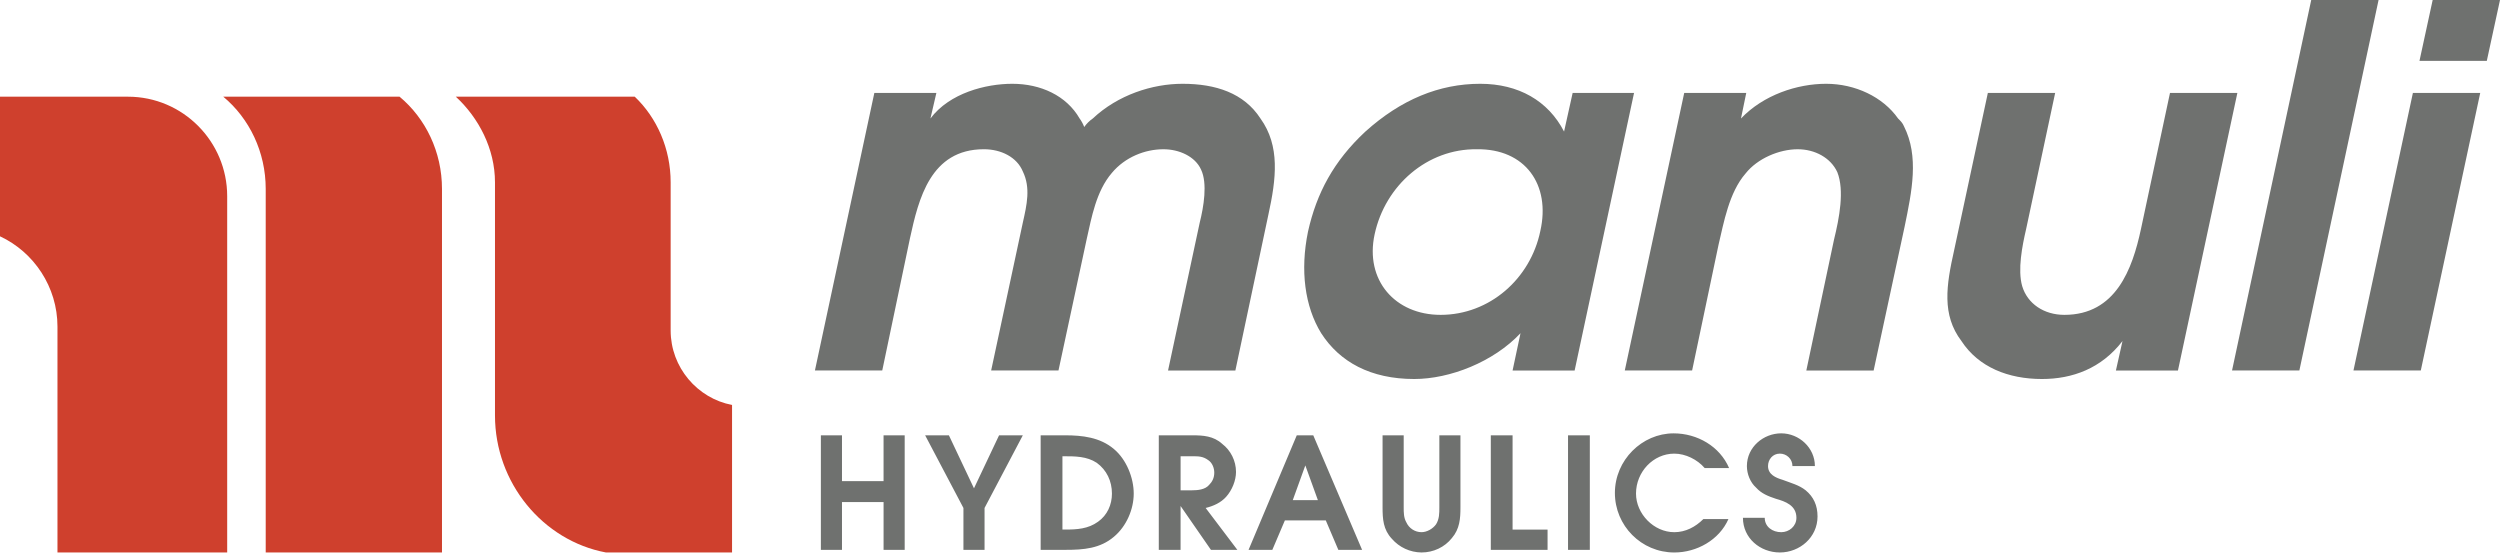 <svg width="161" height="36" viewBox="0 0 161 36" fill="none" xmlns="http://www.w3.org/2000/svg">
<path fill-rule="evenodd" clip-rule="evenodd" d="M0 6.227H8.24C11.772 6.227 14.631 9.111 14.631 12.632V35.58H3.701V21.03C3.701 18.485 2.187 16.237 0 15.218V6.227ZM25.732 6.227C27.414 7.627 28.464 9.79 28.464 12.165V35.58H17.112V12.165C17.112 9.79 16.061 7.626 14.379 6.227H25.732Z" fill="#CF402D"/>
<path fill-rule="evenodd" clip-rule="evenodd" d="M52.864 35.41H54.224V32.333H56.902V35.41H58.262V28.034H56.901V30.984H54.224V28.034H52.864V35.41ZM62.044 35.41H63.405V32.713L65.87 28.034H64.34L62.724 31.448L61.109 28.034H59.579L62.045 32.713V35.41H62.044ZM67.018 35.41H68.633C69.781 35.41 70.844 35.326 71.736 34.568C72.544 33.893 73.012 32.797 73.012 31.786C73.012 30.774 72.544 29.593 71.736 28.918C70.843 28.16 69.695 28.034 68.59 28.034H67.018V35.41H67.018ZM68.421 34.105V29.383H68.506C69.228 29.383 69.994 29.383 70.631 29.805C71.269 30.268 71.609 30.985 71.609 31.786C71.609 32.502 71.312 33.176 70.716 33.598C70.079 34.061 69.356 34.104 68.591 34.104H68.42L68.421 34.105ZM74.627 35.41H76.029V32.586L77.984 35.41H79.685L77.644 32.713C78.155 32.587 78.621 32.375 78.962 31.996C79.343 31.574 79.599 30.942 79.599 30.394C79.599 29.677 79.259 29.004 78.706 28.582C78.153 28.076 77.474 28.034 76.793 28.034H74.626V35.411H74.626L74.627 35.41ZM76.03 31.574V29.383H76.795C77.178 29.383 77.476 29.383 77.816 29.636C78.071 29.805 78.199 30.142 78.199 30.437C78.199 30.775 78.071 31.026 77.858 31.238C77.603 31.533 77.135 31.576 76.753 31.576H76.03V31.575V31.574ZM80.407 35.411H81.938L82.746 33.514H85.381L86.189 35.411H87.719L84.574 28.034H83.512L80.407 35.411ZM83.255 32.207L84.063 29.973L84.871 32.207H83.255ZM89.037 28.034V32.671C89.037 33.43 89.08 34.105 89.632 34.694C90.112 35.249 90.809 35.572 91.546 35.579C92.31 35.579 93.034 35.241 93.501 34.652C94.01 34.061 94.053 33.386 94.053 32.671V28.034H92.694V32.671C92.694 33.05 92.694 33.429 92.481 33.767C92.269 34.061 91.886 34.272 91.547 34.272C91.12 34.272 90.739 34.019 90.569 33.64C90.398 33.345 90.398 33.008 90.398 32.671V28.034H89.037V28.034ZM96.008 35.411H99.663V34.105H97.41V28.034H96.008V35.411ZM100.981 35.411H102.385V28.034H100.981V35.411ZM109.694 33.43C109.185 33.937 108.548 34.273 107.824 34.273C106.507 34.273 105.359 33.093 105.359 31.786C105.359 30.394 106.464 29.214 107.824 29.214C108.548 29.214 109.312 29.594 109.781 30.142H111.353C110.758 28.751 109.312 27.908 107.782 27.908C105.743 27.908 103.999 29.636 103.999 31.744C103.999 33.852 105.699 35.58 107.825 35.58C109.27 35.58 110.716 34.778 111.311 33.429H109.695L109.694 33.43ZM112.245 33.345C112.245 34.652 113.349 35.579 114.624 35.579C115.9 35.579 117.049 34.609 117.049 33.26C117.049 32.544 116.794 31.995 116.283 31.574C115.858 31.236 115.349 31.11 114.795 30.899C114.37 30.773 113.861 30.562 113.861 30.015C113.861 29.593 114.158 29.213 114.625 29.213C115.052 29.213 115.433 29.55 115.433 30.015H116.879C116.879 28.833 115.858 27.907 114.712 27.907C113.565 27.907 112.5 28.792 112.5 30.015C112.5 30.52 112.714 31.068 113.095 31.405C113.436 31.785 113.861 31.953 114.371 32.123C114.966 32.29 115.689 32.544 115.689 33.345C115.689 33.893 115.22 34.273 114.711 34.273C114.158 34.273 113.649 33.935 113.649 33.345H112.245H112.245ZM52.481 23.86H56.817L58.602 15.344C59.155 12.815 59.92 9.611 63.363 9.611C64.469 9.611 65.489 10.117 65.871 11.044C66.382 12.098 66.126 13.194 65.871 14.332L63.83 23.86H68.166L69.995 15.344C70.292 14.038 70.59 12.31 71.609 11.13C72.459 10.117 73.735 9.612 74.925 9.612C75.945 9.612 76.966 10.076 77.347 10.919C77.773 11.805 77.517 13.322 77.263 14.334L75.222 23.861H79.558L81.683 13.828C82.192 11.509 82.448 9.402 81.174 7.631C80.11 5.987 78.283 5.396 76.157 5.396C74.202 5.396 71.992 6.114 70.376 7.631C70.161 7.78 69.974 7.966 69.824 8.179C69.75 7.984 69.65 7.799 69.527 7.631C68.677 6.155 67.019 5.396 65.191 5.396C63.49 5.396 61.152 5.987 59.92 7.631L60.302 5.987H56.307L52.481 23.86H52.481ZM105.232 5.987H101.278L100.726 8.473C99.705 6.492 97.793 5.396 95.326 5.396C92.692 5.396 90.226 6.407 87.931 8.473C85.892 10.37 84.787 12.436 84.234 14.923C83.725 17.41 84.022 19.729 85.084 21.458C86.275 23.313 88.271 24.408 91.076 24.408C93.372 24.408 96.177 23.313 97.921 21.458L97.41 23.861H101.406L105.232 5.987ZM99.196 14.88C98.559 17.958 95.922 20.277 92.776 20.277C89.843 20.277 87.888 18.043 88.525 15.092C89.206 11.93 91.925 9.569 95.114 9.612C98.218 9.569 99.876 11.888 99.196 14.88ZM104.636 23.86H108.972L110.673 15.767C111.012 14.333 111.352 12.394 112.415 11.172C113.181 10.203 114.582 9.612 115.774 9.612C116.878 9.612 117.899 10.16 118.324 11.088C118.791 12.268 118.452 14.039 118.111 15.431L116.327 23.861H120.662L122.659 14.587C123.128 12.31 123.595 10.076 122.617 8.136C122.532 7.926 122.404 7.799 122.236 7.631C121.258 6.239 119.471 5.396 117.603 5.396C115.734 5.396 113.563 6.114 112.119 7.631L112.458 5.987H108.463L104.636 23.86ZM139.747 5.987L137.877 14.754C137.325 17.326 136.263 20.277 132.947 20.277C131.63 20.277 130.567 19.56 130.227 18.422C129.93 17.369 130.227 15.851 130.482 14.754L132.352 5.987H128.017L125.849 16.104C125.338 18.38 125.041 20.277 126.317 21.963C127.421 23.65 129.335 24.408 131.502 24.408C133.457 24.408 135.328 23.734 136.689 21.963L136.264 23.861H140.26L144.086 5.987H139.749H139.747ZM143.743 23.86H148.079L153.18 0H148.843L143.743 23.86ZM151.563 23.86H155.899L159.726 5.986H155.39L151.563 23.86ZM155.814 3.921H160.15L161 0H156.664L155.814 3.921Z" fill="#6F716F"/>
<path fill-rule="evenodd" clip-rule="evenodd" d="M40.877 6.227C42.307 7.584 43.19 9.578 43.19 11.741V21.285C43.19 23.661 44.914 25.655 47.144 26.079V35.58H39.027C34.947 34.817 31.877 31.083 31.877 26.757V11.742C31.877 9.579 30.826 7.584 29.354 6.227H40.877V6.227Z" fill="#CF402D"/>
</svg>
